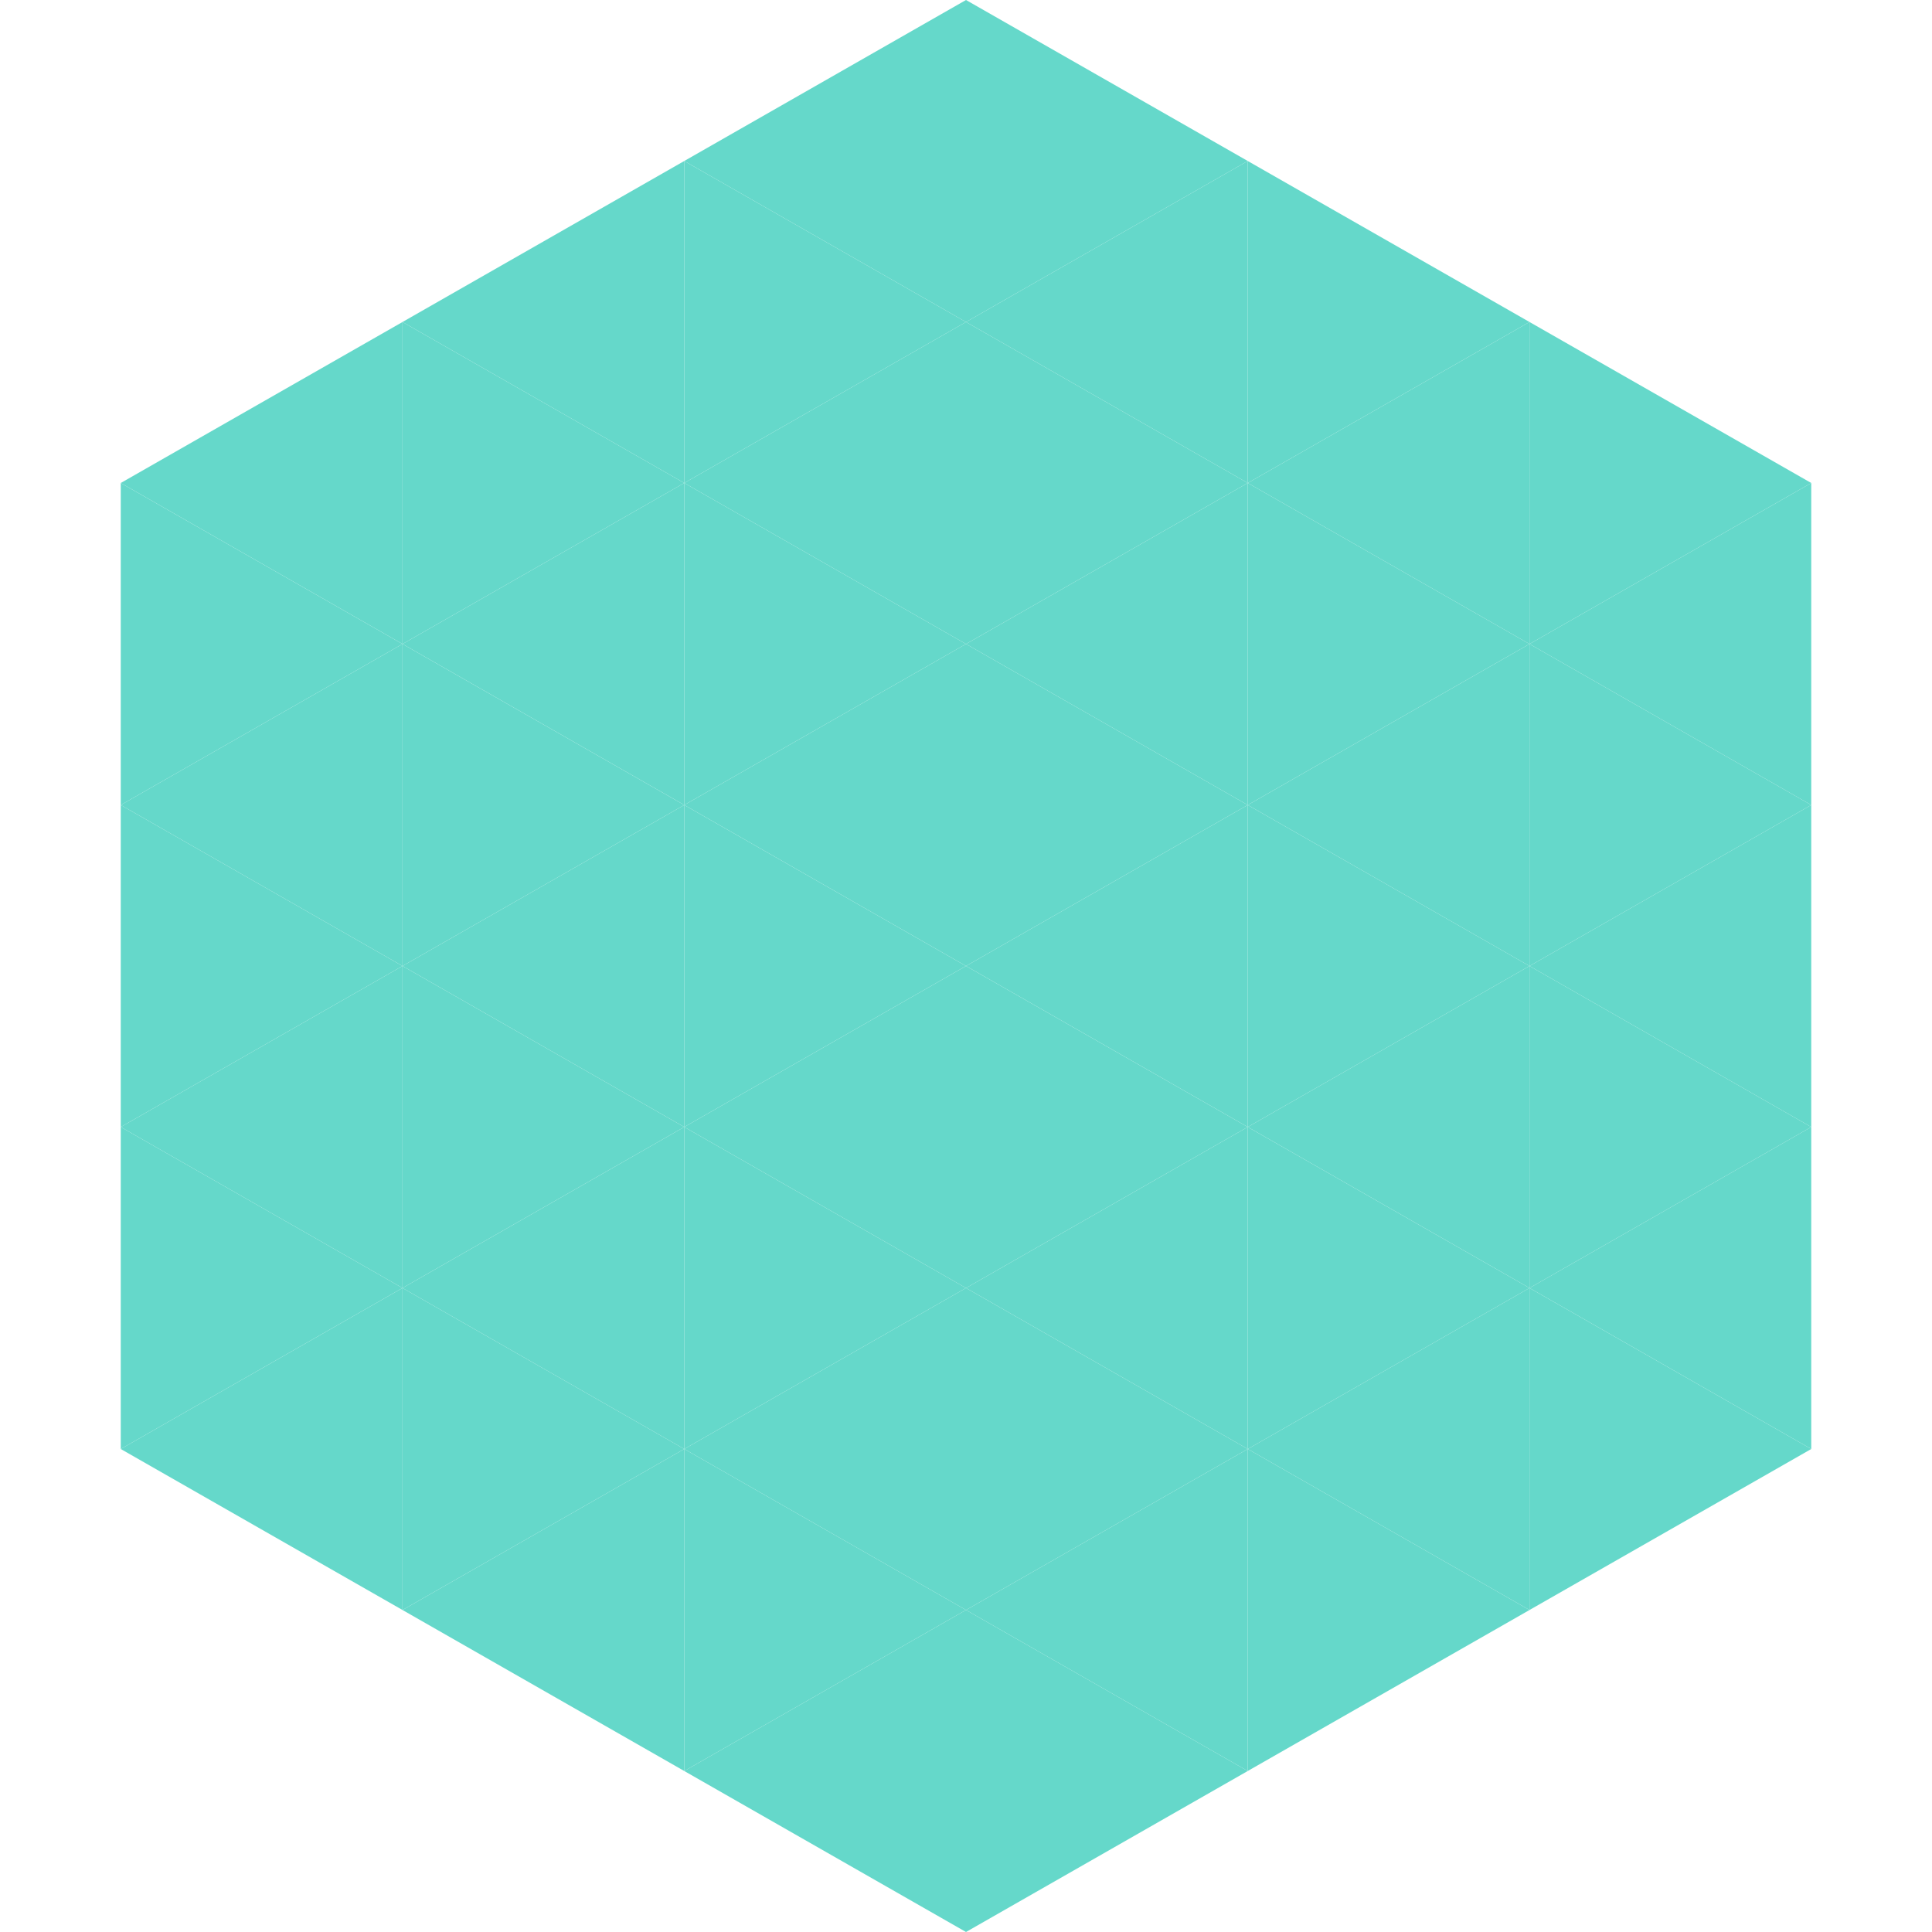 <?xml version="1.0"?>
<!-- Generated by SVGo -->
<svg width="240" height="240"
     xmlns="http://www.w3.org/2000/svg"
     xmlns:xlink="http://www.w3.org/1999/xlink">
<polygon points="50,40 15,60 50,80" style="fill:rgb(101,216,202)" />
<polygon points="190,40 225,60 190,80" style="fill:rgb(101,216,202)" />
<polygon points="15,60 50,80 15,100" style="fill:rgb(101,216,202)" />
<polygon points="225,60 190,80 225,100" style="fill:rgb(101,216,202)" />
<polygon points="50,80 15,100 50,120" style="fill:rgb(101,216,202)" />
<polygon points="190,80 225,100 190,120" style="fill:rgb(101,216,202)" />
<polygon points="15,100 50,120 15,140" style="fill:rgb(101,216,202)" />
<polygon points="225,100 190,120 225,140" style="fill:rgb(101,216,202)" />
<polygon points="50,120 15,140 50,160" style="fill:rgb(101,216,202)" />
<polygon points="190,120 225,140 190,160" style="fill:rgb(101,216,202)" />
<polygon points="15,140 50,160 15,180" style="fill:rgb(101,216,202)" />
<polygon points="225,140 190,160 225,180" style="fill:rgb(101,216,202)" />
<polygon points="50,160 15,180 50,200" style="fill:rgb(101,216,202)" />
<polygon points="190,160 225,180 190,200" style="fill:rgb(101,216,202)" />
<polygon points="15,180 50,200 15,220" style="fill:rgb(255,255,255); fill-opacity:0" />
<polygon points="225,180 190,200 225,220" style="fill:rgb(255,255,255); fill-opacity:0" />
<polygon points="50,0 85,20 50,40" style="fill:rgb(255,255,255); fill-opacity:0" />
<polygon points="190,0 155,20 190,40" style="fill:rgb(255,255,255); fill-opacity:0" />
<polygon points="85,20 50,40 85,60" style="fill:rgb(101,216,202)" />
<polygon points="155,20 190,40 155,60" style="fill:rgb(101,216,202)" />
<polygon points="50,40 85,60 50,80" style="fill:rgb(101,216,202)" />
<polygon points="190,40 155,60 190,80" style="fill:rgb(101,216,202)" />
<polygon points="85,60 50,80 85,100" style="fill:rgb(101,216,202)" />
<polygon points="155,60 190,80 155,100" style="fill:rgb(101,216,202)" />
<polygon points="50,80 85,100 50,120" style="fill:rgb(101,216,202)" />
<polygon points="190,80 155,100 190,120" style="fill:rgb(101,216,202)" />
<polygon points="85,100 50,120 85,140" style="fill:rgb(101,216,202)" />
<polygon points="155,100 190,120 155,140" style="fill:rgb(101,216,202)" />
<polygon points="50,120 85,140 50,160" style="fill:rgb(101,216,202)" />
<polygon points="190,120 155,140 190,160" style="fill:rgb(101,216,202)" />
<polygon points="85,140 50,160 85,180" style="fill:rgb(101,216,202)" />
<polygon points="155,140 190,160 155,180" style="fill:rgb(101,216,202)" />
<polygon points="50,160 85,180 50,200" style="fill:rgb(101,216,202)" />
<polygon points="190,160 155,180 190,200" style="fill:rgb(101,216,202)" />
<polygon points="85,180 50,200 85,220" style="fill:rgb(101,216,202)" />
<polygon points="155,180 190,200 155,220" style="fill:rgb(101,216,202)" />
<polygon points="120,0 85,20 120,40" style="fill:rgb(101,216,202)" />
<polygon points="120,0 155,20 120,40" style="fill:rgb(101,216,202)" />
<polygon points="85,20 120,40 85,60" style="fill:rgb(101,216,202)" />
<polygon points="155,20 120,40 155,60" style="fill:rgb(101,216,202)" />
<polygon points="120,40 85,60 120,80" style="fill:rgb(101,216,202)" />
<polygon points="120,40 155,60 120,80" style="fill:rgb(101,216,202)" />
<polygon points="85,60 120,80 85,100" style="fill:rgb(101,216,202)" />
<polygon points="155,60 120,80 155,100" style="fill:rgb(101,216,202)" />
<polygon points="120,80 85,100 120,120" style="fill:rgb(101,216,202)" />
<polygon points="120,80 155,100 120,120" style="fill:rgb(101,216,202)" />
<polygon points="85,100 120,120 85,140" style="fill:rgb(101,216,202)" />
<polygon points="155,100 120,120 155,140" style="fill:rgb(101,216,202)" />
<polygon points="120,120 85,140 120,160" style="fill:rgb(101,216,202)" />
<polygon points="120,120 155,140 120,160" style="fill:rgb(101,216,202)" />
<polygon points="85,140 120,160 85,180" style="fill:rgb(101,216,202)" />
<polygon points="155,140 120,160 155,180" style="fill:rgb(101,216,202)" />
<polygon points="120,160 85,180 120,200" style="fill:rgb(101,216,202)" />
<polygon points="120,160 155,180 120,200" style="fill:rgb(101,216,202)" />
<polygon points="85,180 120,200 85,220" style="fill:rgb(101,216,202)" />
<polygon points="155,180 120,200 155,220" style="fill:rgb(101,216,202)" />
<polygon points="120,200 85,220 120,240" style="fill:rgb(101,216,202)" />
<polygon points="120,200 155,220 120,240" style="fill:rgb(101,216,202)" />
<polygon points="85,220 120,240 85,260" style="fill:rgb(255,255,255); fill-opacity:0" />
<polygon points="155,220 120,240 155,260" style="fill:rgb(255,255,255); fill-opacity:0" />
</svg>
